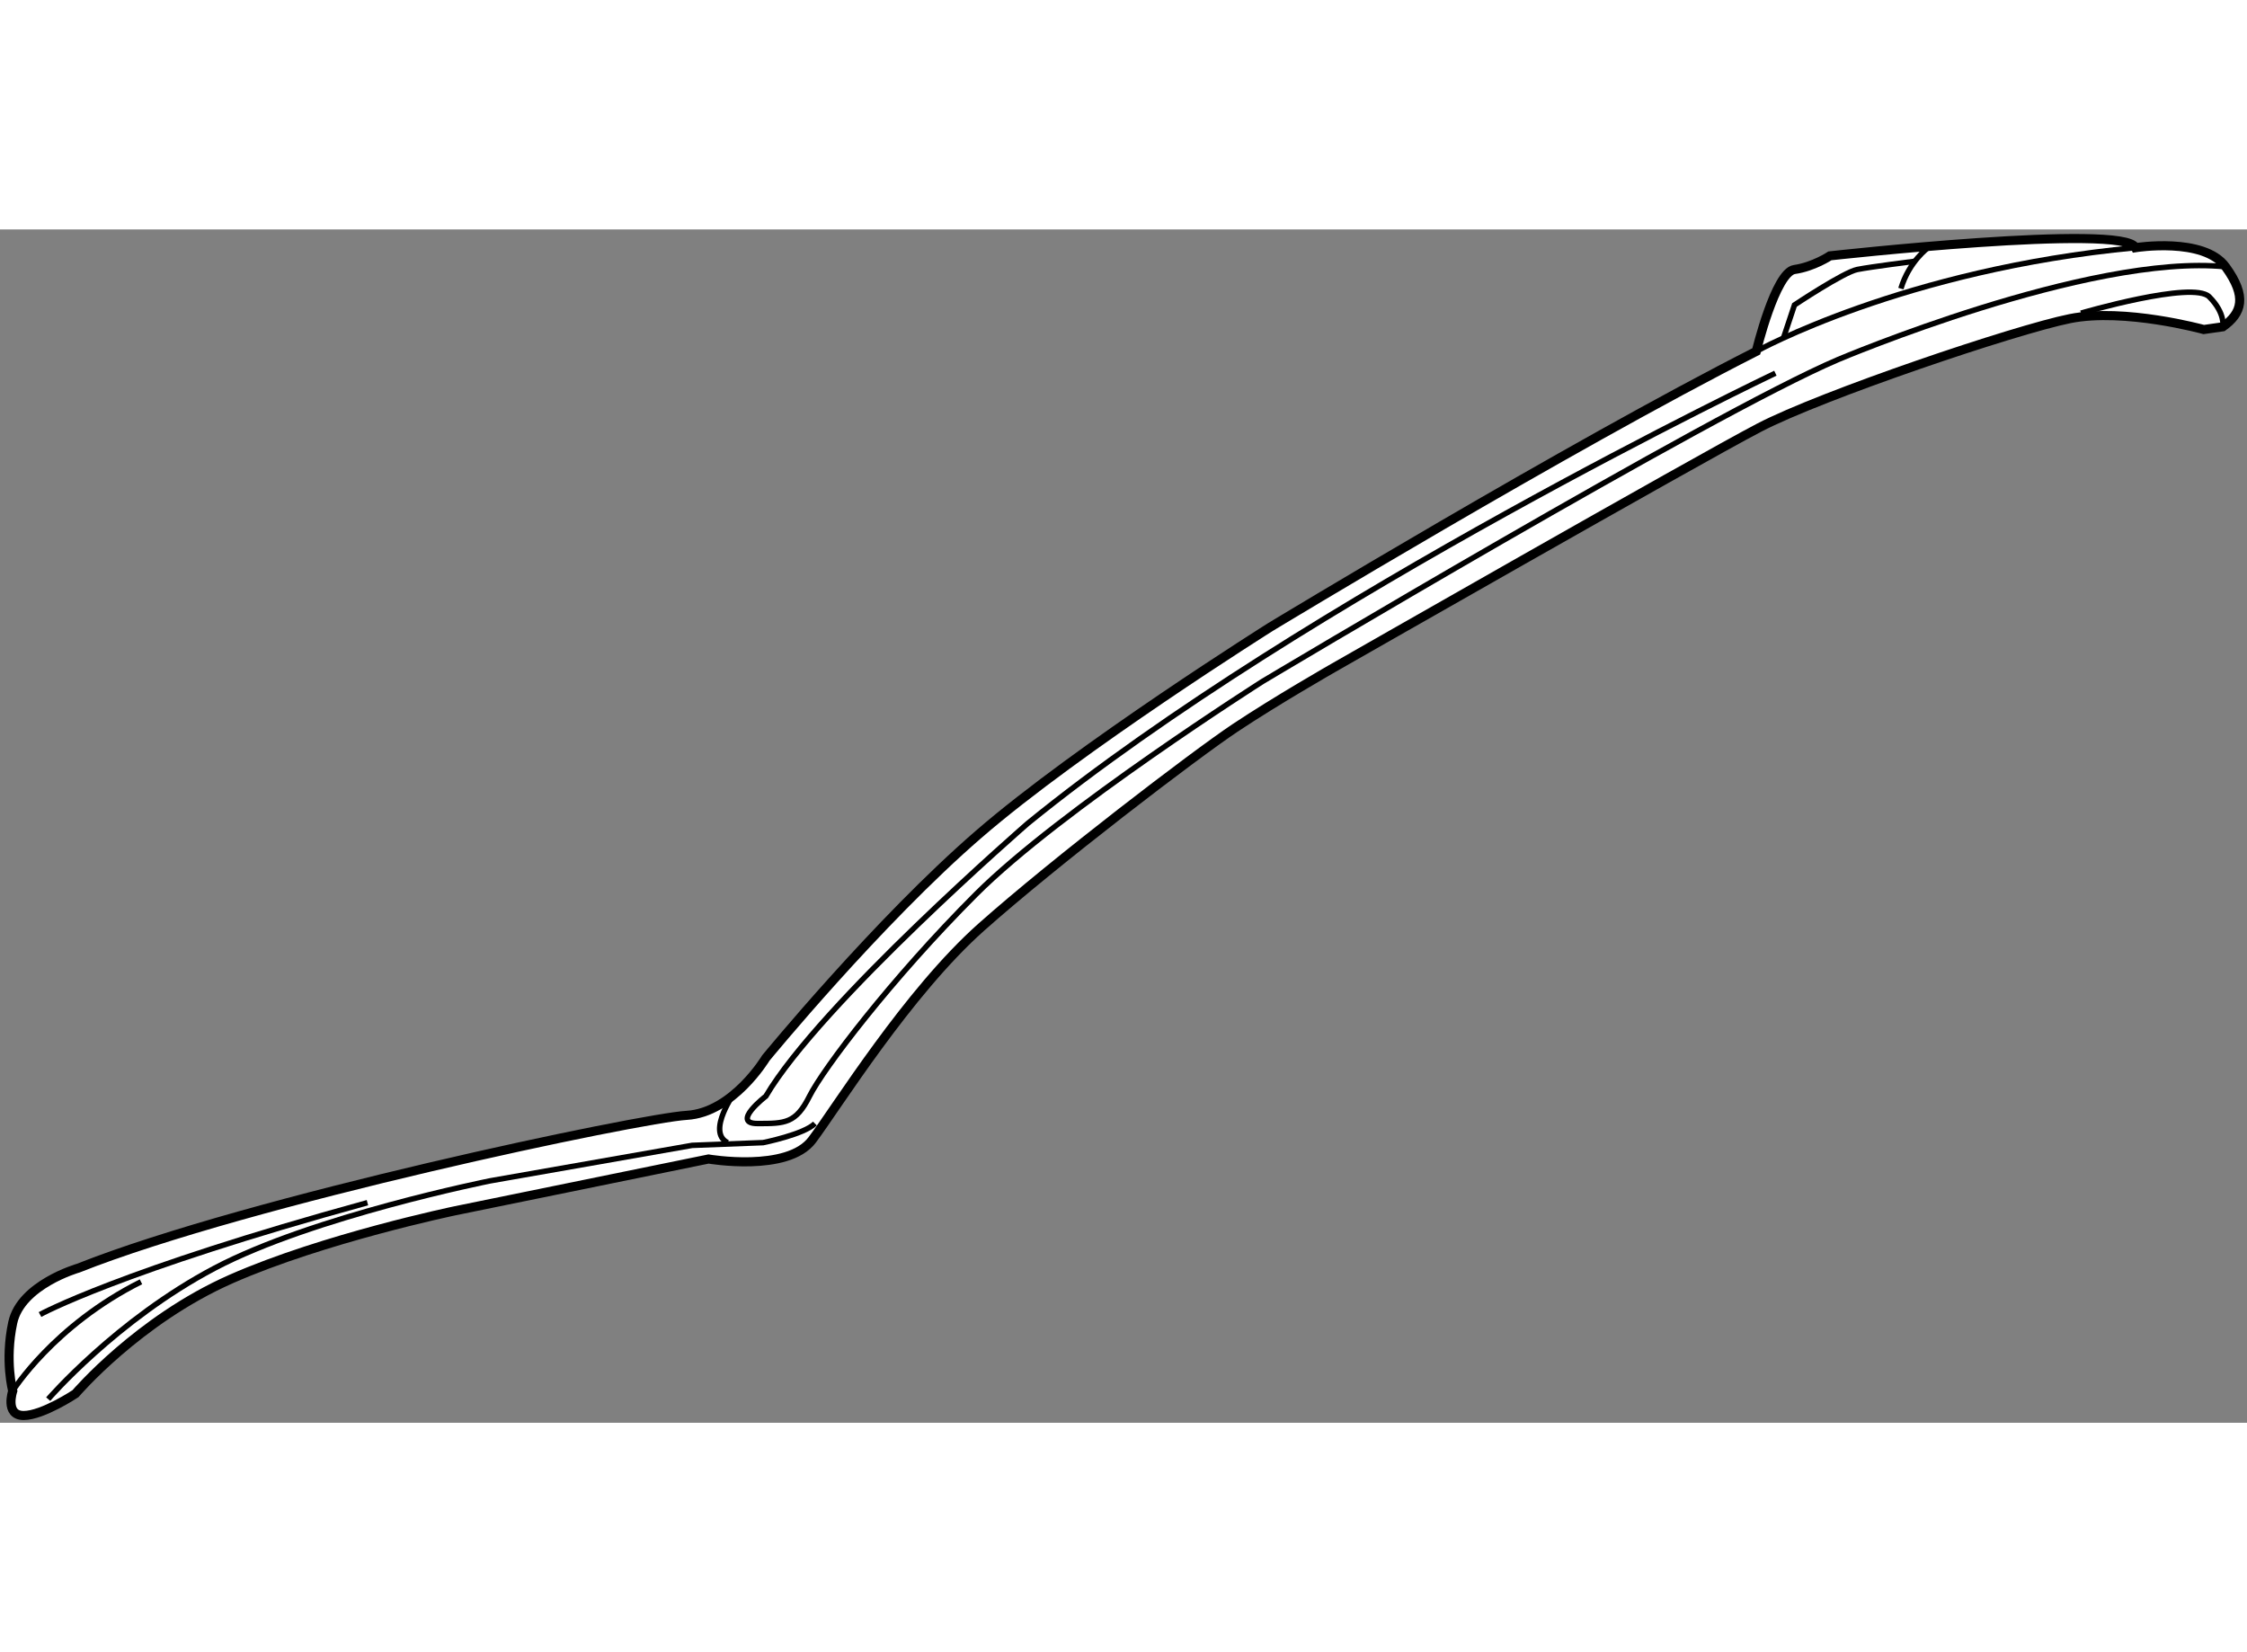 <?xml version="1.0" encoding="utf-8"?>
<!-- Generator: Adobe Illustrator 15.1.0, SVG Export Plug-In . SVG Version: 6.00 Build 0)  -->
<!DOCTYPE svg PUBLIC "-//W3C//DTD SVG 1.1//EN" "http://www.w3.org/Graphics/SVG/1.1/DTD/svg11.dtd">
<svg version="1.1" xmlns="http://www.w3.org/2000/svg" xmlns:xlink="http://www.w3.org/1999/xlink" x="0px" y="0px" width="244.8px"
	 height="180px" viewBox="15.449 4.5 123.527 65.602" enable-background="new 0 0 244.8 180" xml:space="preserve">
	
<rect x="15.449" y="4.5" width="123.527" height="65.602" fill="#808080" stroke="none"/>
	
<g><path fill="#FFFFFF" stroke="#000000" stroke-width="0.5" d="M88.749,28.602c0,0-3.15,1.8-5.4,3.3s-9.9,7.35-13.95,10.95
			c-4.05,3.6-7.95,9.9-9.3,11.7c-1.35,1.8-5.7,1.05-5.7,1.05l-13.95,2.85c0,0-7.2,1.5-12.3,3.75s-8.55,6.3-8.55,6.3
			s-1.8,1.2-2.85,1.2c-1.05,0-0.6-1.35-0.6-1.35s-0.45-1.65,0-3.75c0.45-2.1,3.6-3,3.6-3c9.45-3.75,30.9-8.25,33.45-8.4
			c2.55-0.15,4.35-3.15,4.35-3.15s6.15-7.5,11.7-12.3c5.55-4.8,16.05-11.4,16.05-11.4s16.35-9.9,26.7-15.15c0,0,1.05-4.35,2.1-4.5
			s1.95-0.75,1.95-0.75s16.2-1.8,16.801-0.45c0,0,3.75-0.6,4.949,1.05c1.2,1.65,0.9,2.55-0.15,3.3l-1.049,0.15
			c0,0-4.351-1.2-7.351-0.6c-3,0.6-13.65,4.2-17.1,6C108.699,17.202,88.749,28.602,88.749,28.602z"></path><path fill="none" stroke="#000000" stroke-width="0.3" d="M17.649,64.152c0,0,4.35-2.4,18-6.15"></path><path fill="none" stroke="#000000" stroke-width="0.3" d="M18.099,68.802c0,0,3.75-4.35,9.15-7.2c5.4-2.85,15.15-4.8,15.15-4.8
			l11.1-1.95l3.9-0.15c0,0,2.25-0.45,2.85-1.05"></path><path fill="none" stroke="#000000" stroke-width="0.3" d="M55.899,51.852c0,0-1.65,2.25-0.45,2.85"></path><path fill="none" stroke="#000000" stroke-width="0.3" d="M111.999,11.202c0,0,8.1-4.5,20.851-5.7"></path><path fill="none" stroke="#000000" stroke-width="0.3" d="M129.85,9.102c0,0,6.149-1.8,7.049-0.9c0.9,0.9,0.75,1.65,0.75,1.65"></path><path fill="none" stroke="#000000" stroke-width="0.3" d="M121.449,5.502c0,0-1.05,0.75-1.5,2.25"></path><path fill="none" stroke="#000000" stroke-width="0.3" d="M113.499,10.452l0.6-1.8c0,0,2.7-1.8,3.45-1.95s3.15-0.45,3.15-0.45"></path><path fill="none" stroke="#000000" stroke-width="0.3" d="M113.049,12.402c0,0-25.8,12.3-41.1,24.75c0,0-11.4,9.9-14.4,15
			c0,0-1.95,1.5-0.45,1.5s2.1,0,2.85-1.5s4.5-6.45,9.15-11.1c4.65-4.65,15.75-11.7,15.75-11.7s24.6-14.7,31.65-17.7
			c0,0,13.8-5.85,21.3-5.1"></path><path fill="none" stroke="#000000" stroke-width="0.3" d="M16.149,68.352c0,0,2.25-3.6,7.05-6"></path></g>


</svg>